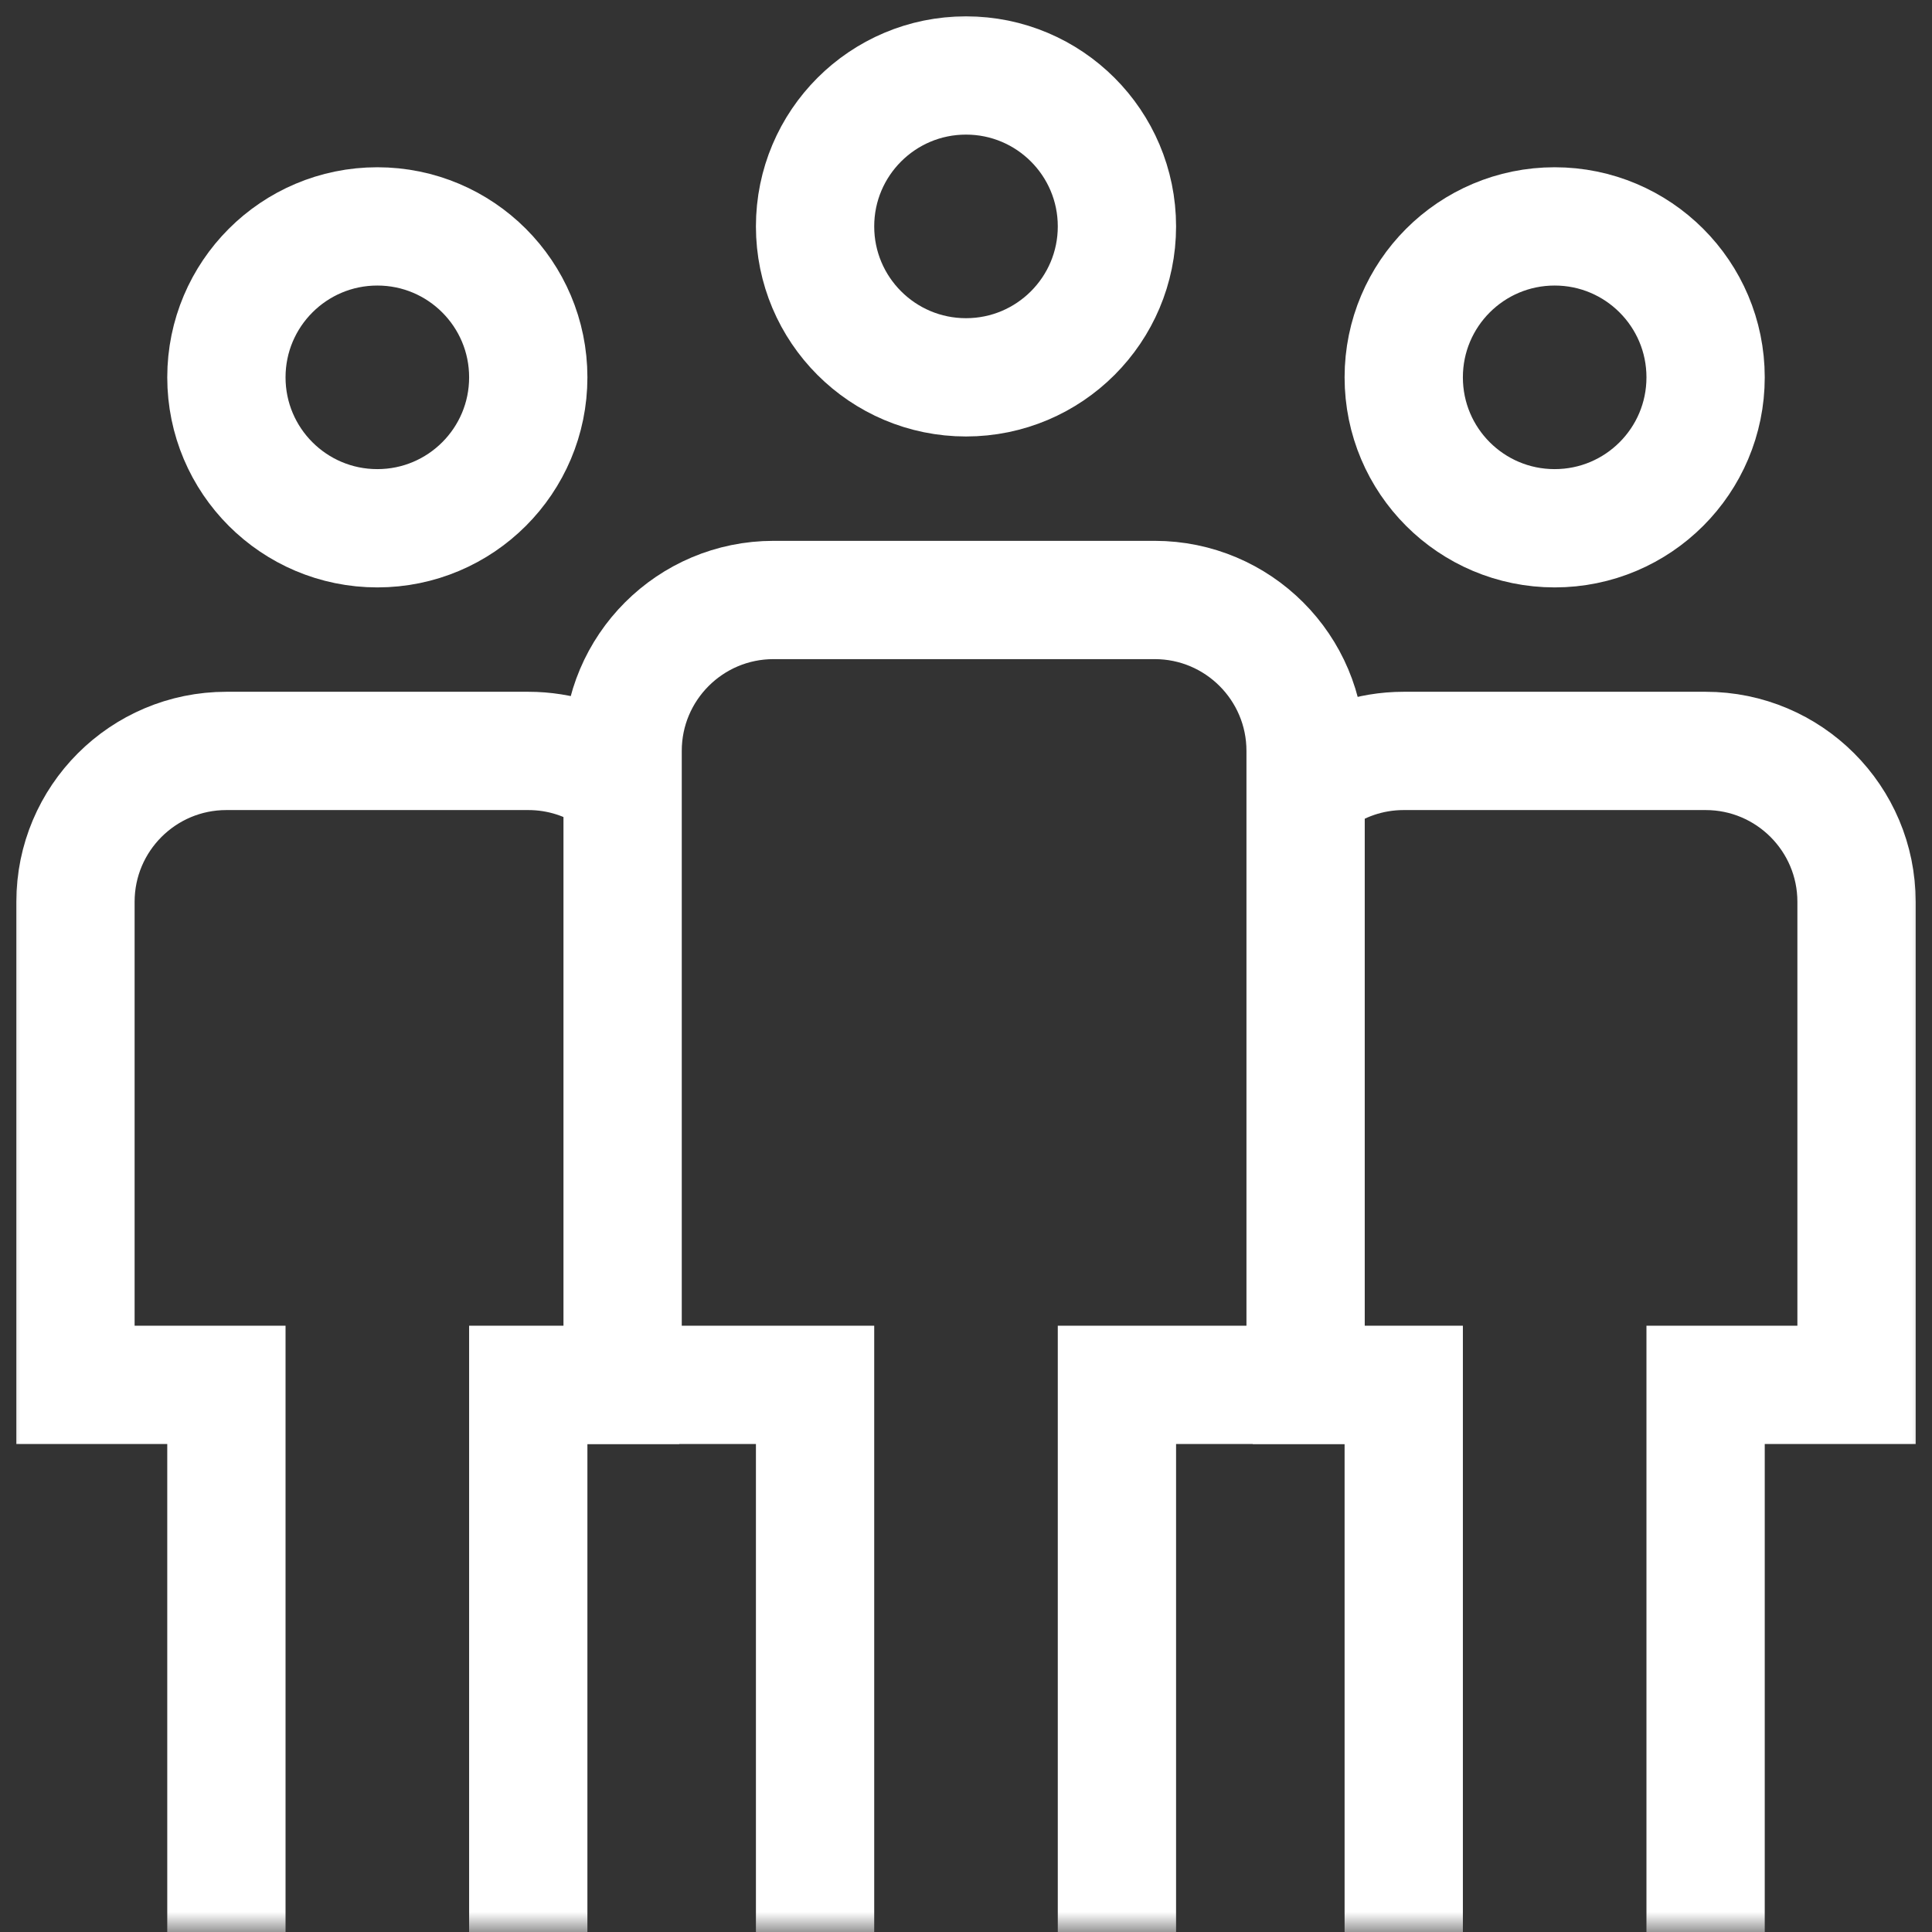 <svg width="49" height="49" viewBox="0 0 49 49" fill="none" xmlns="http://www.w3.org/2000/svg">
<rect x="0" y="0" width="49" height="49" fill="#333333" stroke="none"/>
<mask id="mask0_2240_2378" style="mask-type:luminance" maskUnits="userSpaceOnUse" x="0" y="0" width="49" height="49">
<path d="M47.5 47.5V1.5H1.5V47.5H47.5Z" fill="white" stroke="white" stroke-width="3"/>
</mask>
<g mask="url(#mask0_2240_2378)">
<path d="M20.672 5.742C20.672 3.628 22.386 1.914 24.5 1.914C26.614 1.914 28.328 3.628 28.328 5.742C28.328 7.856 26.614 9.57 24.5 9.57C22.386 9.57 20.672 7.856 20.672 5.742Z" stroke="white" stroke-width="3" stroke-miterlimit="10"/>
<path d="M20.672 49V35.123H15.791V19.045C15.791 16.931 17.505 15.217 19.619 15.217H29.285C31.399 15.217 33.113 16.931 33.113 19.045V35.123H28.328V49" stroke="white" stroke-width="3" stroke-miterlimit="10"/>
<path d="M5.742 9.57C5.742 7.456 7.456 5.742 9.57 5.742C11.685 5.742 13.398 7.456 13.398 9.57C13.398 11.685 11.685 13.398 9.57 13.398C7.456 13.398 5.742 11.685 5.742 9.57Z" stroke="white" stroke-width="3" stroke-miterlimit="10"/>
<path d="M17.227 35.123H13.398V49" stroke="white" stroke-width="3" stroke-miterlimit="10"/>
<path d="M5.742 49V35.123H1.914V22.873C1.914 20.759 3.628 19.045 5.742 19.045H13.398C14.218 19.045 14.977 19.302 15.6 19.741" stroke="white" stroke-width="3" stroke-miterlimit="10"/>
<path d="M35.602 9.57C35.602 7.456 37.315 5.742 39.43 5.742C41.544 5.742 43.258 7.456 43.258 9.57C43.258 11.685 41.544 13.398 39.43 13.398C37.315 13.398 35.602 11.685 35.602 9.57Z" stroke="white" stroke-width="3" stroke-miterlimit="10"/>
<path d="M33.305 19.81C33.945 19.33 34.74 19.045 35.602 19.045H43.258C45.372 19.045 47.086 20.759 47.086 22.873V35.123H43.258V49" stroke="white" stroke-width="3" stroke-miterlimit="10"/>
<path d="M35.602 49V35.123H31.773" stroke="white" stroke-width="3" stroke-miterlimit="10"/>
</g>
</svg>
